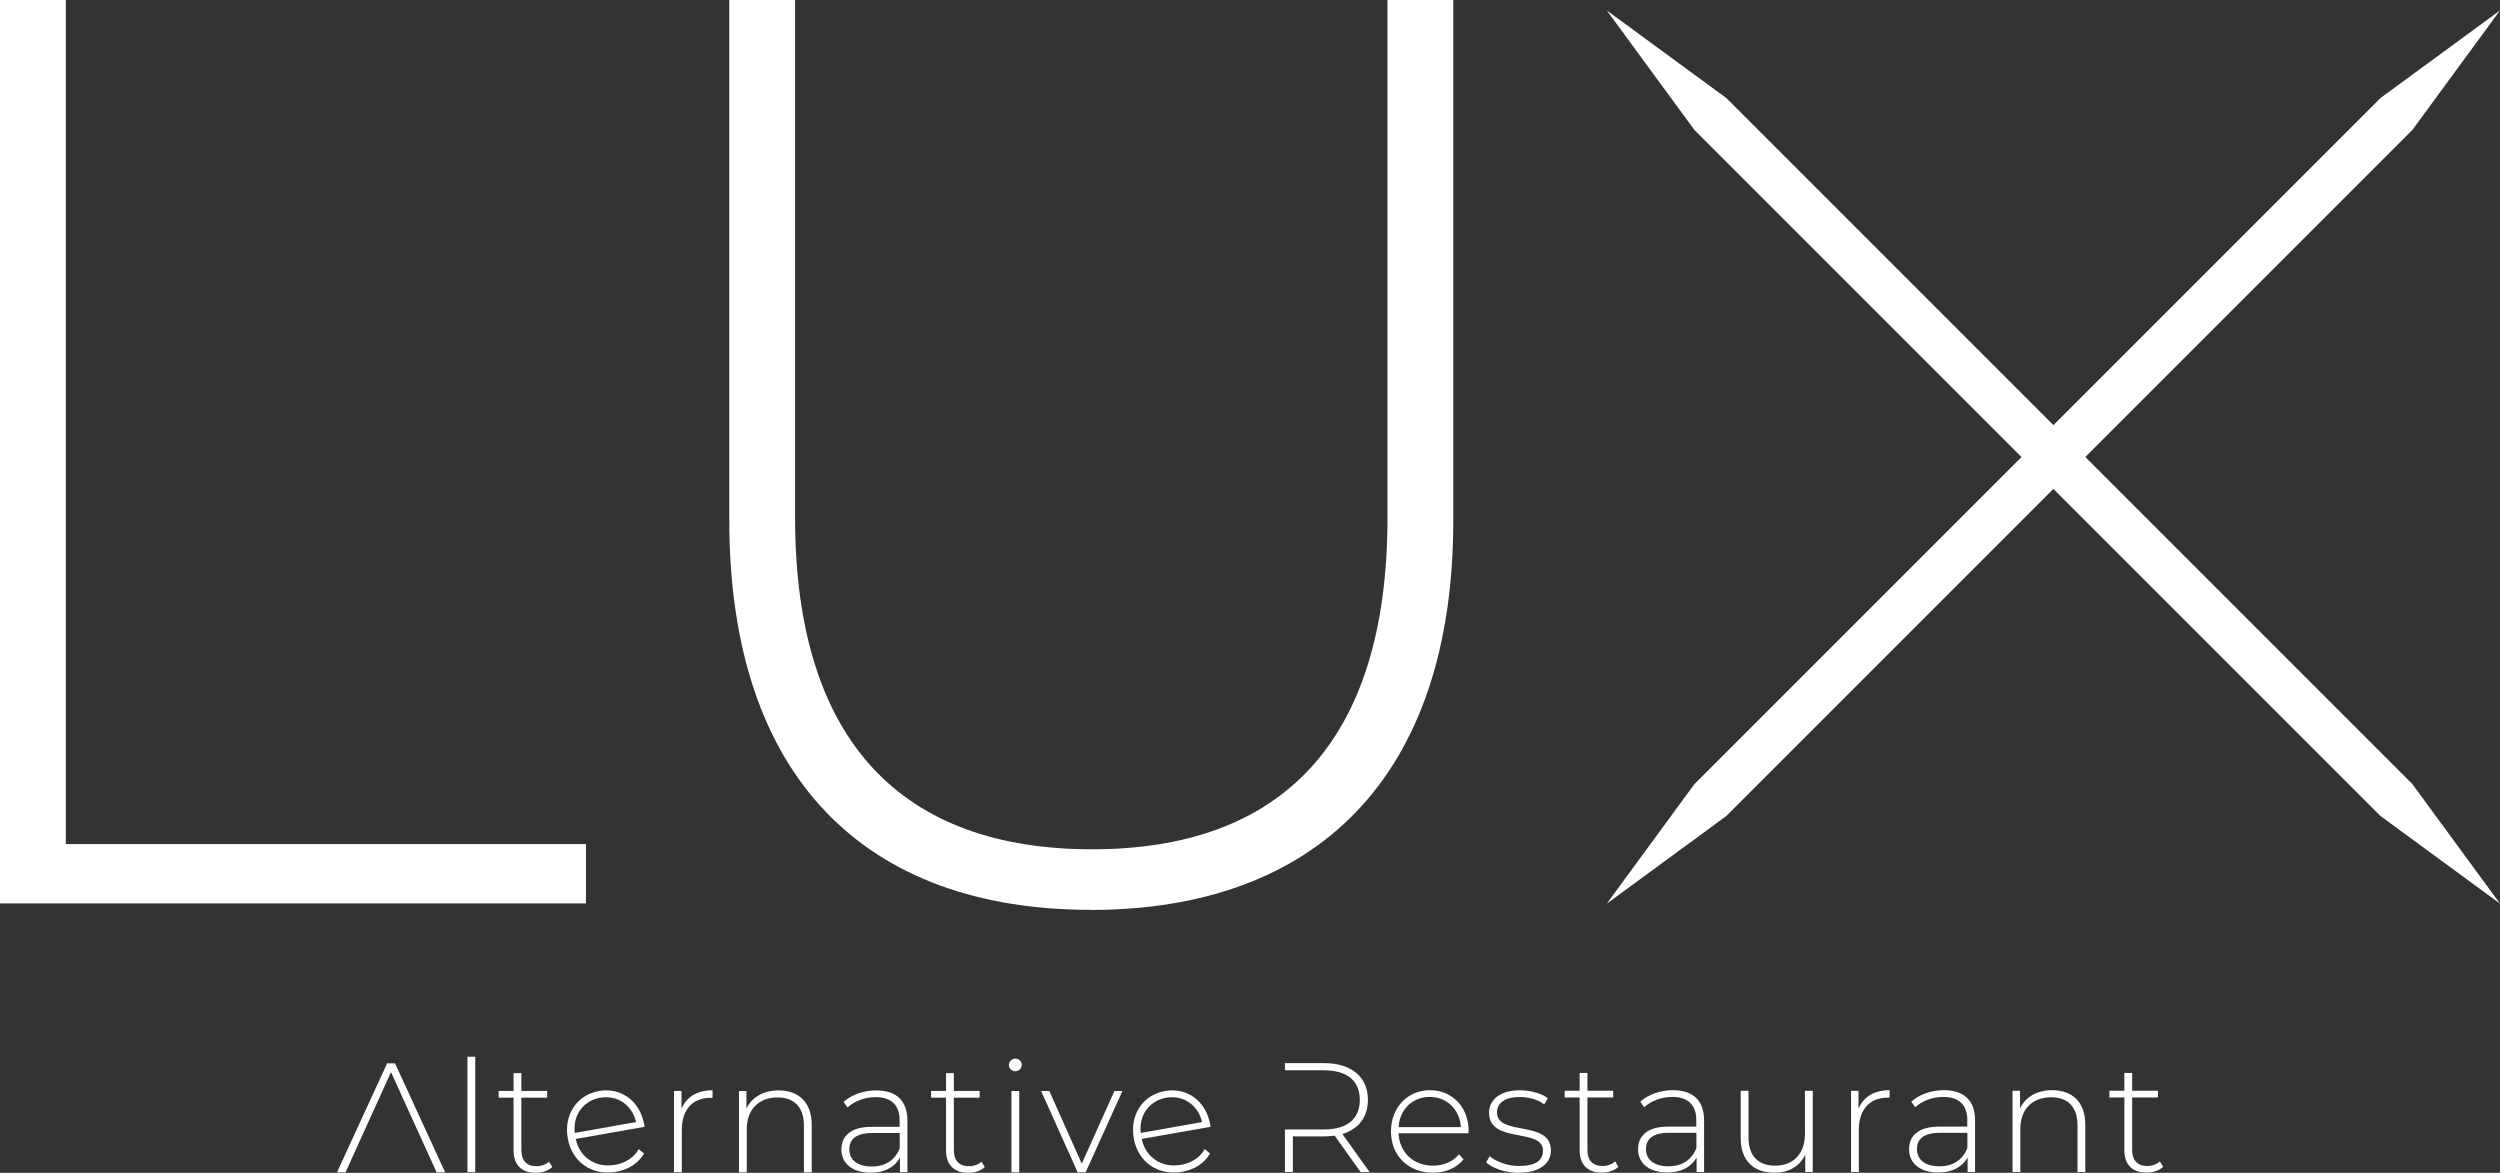 <svg xmlns="http://www.w3.org/2000/svg" id="Livello_2" data-name="Livello 2" viewBox="0 0 237.46 111.4"><rect x="0" y="0" width="237.46" height="111.4" fill="#333333" stroke="none"/><defs><style>      .cls-1 {        fill-rule: evenodd;      }      .cls-1, .cls-2 {        fill: #fff;        stroke-width: 0px;      }    </style></defs><g id="Livello_2-2" data-name="Livello 2"><g id="Livello_1-2" data-name="Livello 1-2"><rect class="cls-2" x="44.4" y="100.37" width=".74" height="10.97"></rect><path class="cls-2" d="m52.15,110.34c-.31.28-.74.43-1.2.43-.95,0-1.43-.55-1.43-1.54v-4.97h2.45v-.64h-2.45v-1.69h-.74v1.69h-1.42v.64h1.42v5.04c0,1.3.74,2.1,2.1,2.1.58,0,1.2-.18,1.58-.55l-.31-.52h0Z"></path><path class="cls-2" d="m61.19,106.82c-.4-2.26-2.22-3.56-4.3-3.19-2.08.37-3.36,2.24-2.96,4.5s2.3,3.57,4.6,3.17c1.15-.2,2.12-.81,2.65-1.74l-.51-.41c-.46.82-1.28,1.32-2.24,1.49-1.82.32-3.36-.67-3.75-2.46l6.54-1.15c0-.07,0-.15-.02-.21m-4.19-2.55c1.62-.29,3.02.68,3.41,2.31l-5.83,1.03c-.18-1.68.8-3.05,2.41-3.34h0Z"></path><path class="cls-2" d="m64.73,105.31v-1.69h-.71v7.72h.74v-4.02c0-1.91,1.02-3.05,2.74-3.05.06,0,.12.01.18.01v-.72c-1.45,0-2.47.62-2.94,1.74"></path><path class="cls-2" d="m73.96,103.57c-1.46,0-2.54.65-3.06,1.73v-1.67h-.71v7.72h.74v-4.11c0-1.83,1.11-3,2.93-3,1.57,0,2.5.92,2.5,2.66v4.45h.74v-4.51c0-2.16-1.26-3.27-3.14-3.27"></path><path class="cls-2" d="m83.22,103.57c-1.2,0-2.32.41-3.09,1.09l.37.53c.64-.58,1.6-.98,2.66-.98,1.51,0,2.29.77,2.29,2.2v.62h-2.65c-2.14,0-2.88.99-2.88,2.16,0,1.32,1.05,2.2,2.78,2.2,1.35,0,2.29-.55,2.78-1.43v1.38h.71v-4.89c0-1.91-1.06-2.88-2.97-2.88m-.41,7.23c-1.36,0-2.14-.62-2.14-1.63,0-.89.56-1.55,2.16-1.55h2.63v1.45c-.44,1.11-1.35,1.73-2.65,1.73Z"></path><path class="cls-2" d="m93.23,110.34c-.31.28-.74.43-1.2.43-.95,0-1.43-.55-1.43-1.54v-4.97h2.45v-.64h-2.45v-1.69h-.74v1.69h-1.42v.64h1.42v5.04c0,1.3.74,2.1,2.1,2.1.58,0,1.2-.18,1.58-.55l-.31-.52h0Z"></path><rect class="cls-2" x="96.07" y="103.63" width=".74" height="7.72"></rect><path class="cls-2" d="m96.44,101.75c.34,0,.61-.27.61-.61s-.27-.59-.61-.59-.61.28-.61.61.27.59.61.59"></path><polygon class="cls-2" points="105.85 103.63 102.75 110.53 99.67 103.63 98.89 103.63 102.36 111.35 103.12 111.35 106.61 103.63 105.85 103.63"></polygon><path class="cls-2" d="m114.95,106.82c-.4-2.26-2.22-3.56-4.3-3.19-2.08.37-3.36,2.24-2.96,4.5s2.3,3.57,4.6,3.17c1.15-.2,2.12-.81,2.65-1.74l-.51-.41c-.46.82-1.28,1.32-2.24,1.49-1.82.32-3.36-.67-3.75-2.46l6.54-1.15c-.01-.07-.01-.15-.02-.21m-4.19-2.55c1.62-.29,3.02.68,3.41,2.31l-5.83,1.03c-.18-1.68.8-3.05,2.41-3.34h0Z"></path><path class="cls-2" d="m130.09,111.33l-2.59-3.62c1.54-.46,2.43-1.6,2.43-3.24,0-2.19-1.57-3.49-4.17-3.49h-3.71v.68h3.71c2.22,0,3.4,1.02,3.4,2.81s-1.18,2.81-3.4,2.81h-3.71v4.05h.75v-3.39h2.96c.35,0,.68-.03,1.01-.07l2.47,3.46h.86,0Z"></path><path class="cls-2" d="m139.5,107.44c0-2.29-1.57-3.89-3.68-3.89s-3.7,1.63-3.7,3.92,1.64,3.92,3.98,3.92c1.17,0,2.23-.43,2.91-1.26l-.43-.49c-.59.72-1.49,1.08-2.47,1.08-1.85,0-3.19-1.24-3.27-3.08h6.64c0-.07,0-.15,0-.21m-3.68-3.24c1.64,0,2.85,1.2,2.96,2.87h-5.92c.12-1.69,1.32-2.87,2.96-2.87h0Z"></path><path class="cls-2" d="m144.26,111.39c1.97,0,3.05-.86,3.05-2.12,0-2.94-5.12-1.3-5.12-3.62,0-.83.67-1.45,2.17-1.45.83,0,1.67.22,2.32.7l.34-.59c-.61-.46-1.67-.75-2.65-.75-1.95,0-2.93.95-2.93,2.12,0,3.03,5.12,1.38,5.12,3.62,0,.88-.65,1.45-2.28,1.45-1.14,0-2.19-.43-2.78-.93l-.34.59c.61.56,1.82.99,3.09.99"></path><path class="cls-2" d="m153.41,110.32c-.31.28-.74.43-1.2.43-.95,0-1.43-.55-1.43-1.54v-4.97h2.45v-.64h-2.45v-1.69h-.74v1.69h-1.42v.64h1.42v5.04c0,1.3.74,2.1,2.1,2.1.58,0,1.2-.18,1.58-.55l-.31-.52h0Z"></path><path class="cls-2" d="m158.89,103.55c-1.2,0-2.32.41-3.09,1.09l.37.53c.64-.58,1.6-.98,2.66-.98,1.51,0,2.29.77,2.29,2.2v.62h-2.65c-2.14,0-2.88.99-2.88,2.16,0,1.32,1.05,2.2,2.78,2.2,1.35,0,2.29-.55,2.78-1.43v1.38h.71v-4.89c0-1.91-1.06-2.88-2.97-2.88m-.41,7.23c-1.36,0-2.14-.62-2.14-1.63,0-.89.56-1.55,2.16-1.55h2.63v1.45c-.44,1.11-1.35,1.73-2.65,1.73h0Z"></path><path class="cls-2" d="m171.44,103.61v4.11c0,1.83-1.08,3-2.82,3-1.61,0-2.54-.92-2.54-2.66v-4.45h-.74v4.51c0,2.16,1.26,3.27,3.22,3.27,1.36,0,2.41-.64,2.91-1.72v1.66h.71v-7.72h-.74Z"></path><path class="cls-2" d="m176.53,105.3v-1.69h-.71v7.72h.74v-4.02c0-1.91,1.02-3.05,2.74-3.05.06,0,.12.01.18.01v-.72c-1.45,0-2.47.62-2.94,1.74"></path><path class="cls-2" d="m184.63,103.55c-1.2,0-2.32.41-3.09,1.09l.37.53c.64-.58,1.6-.98,2.66-.98,1.51,0,2.29.77,2.29,2.2v.62h-2.65c-2.14,0-2.88.99-2.88,2.16,0,1.32,1.05,2.2,2.78,2.2,1.35,0,2.29-.55,2.78-1.43v1.38h.71v-4.89c0-1.91-1.06-2.88-2.97-2.88m-.41,7.23c-1.36,0-2.14-.62-2.14-1.63,0-.89.56-1.55,2.16-1.55h2.63v1.45c-.44,1.11-1.35,1.73-2.65,1.73h0Z"></path><path class="cls-2" d="m194.93,103.55c-1.46,0-2.54.65-3.06,1.73v-1.67h-.71v7.72h.74v-4.11c0-1.83,1.11-3,2.93-3,1.57,0,2.5.92,2.5,2.66v4.45h.74v-4.51c0-2.16-1.26-3.27-3.14-3.27"></path><path class="cls-2" d="m205.15,110.32c-.31.28-.74.43-1.2.43-.95,0-1.43-.55-1.43-1.54v-4.97h2.45v-.64h-2.45v-1.69h-.74v1.69h-1.42v.64h1.42v5.04c0,1.3.74,2.1,2.1,2.1.58,0,1.2-.18,1.58-.55l-.31-.52h0Z"></path><path class="cls-2" d="m41.47,111.35h.81l-4.76-10.35h-.75l-4.76,10.35h.81c1.78-3.93,2.25-4.96,4.32-9.52,2.16,4.74,2.47,5.46,4.33,9.52"></path><path class="cls-2" d="m103.59,86.43c21.33,0,34.45-12.5,34.45-37.02V0h-6.25v49.16c0,21.45-10.18,31.51-28.07,31.51s-28.2-10.05-28.2-31.51V0h-6.25v49.4c0,24.52,12.99,37.02,34.32,37.02m-103.59-.61h55.66v-5.64H6.25V0H0s0,85.81,0,85.81Z"></path><polygon class="cls-1" points="163.97 9.31 229.14 74.48 237.46 85.83 226.11 77.51 160.94 12.34 152.62 .99 163.97 9.31"></polygon><polygon class="cls-1" points="160.94 74.48 226.11 9.31 237.46 .99 229.14 12.34 163.97 77.51 152.62 85.83 160.94 74.48"></polygon></g></g></svg>